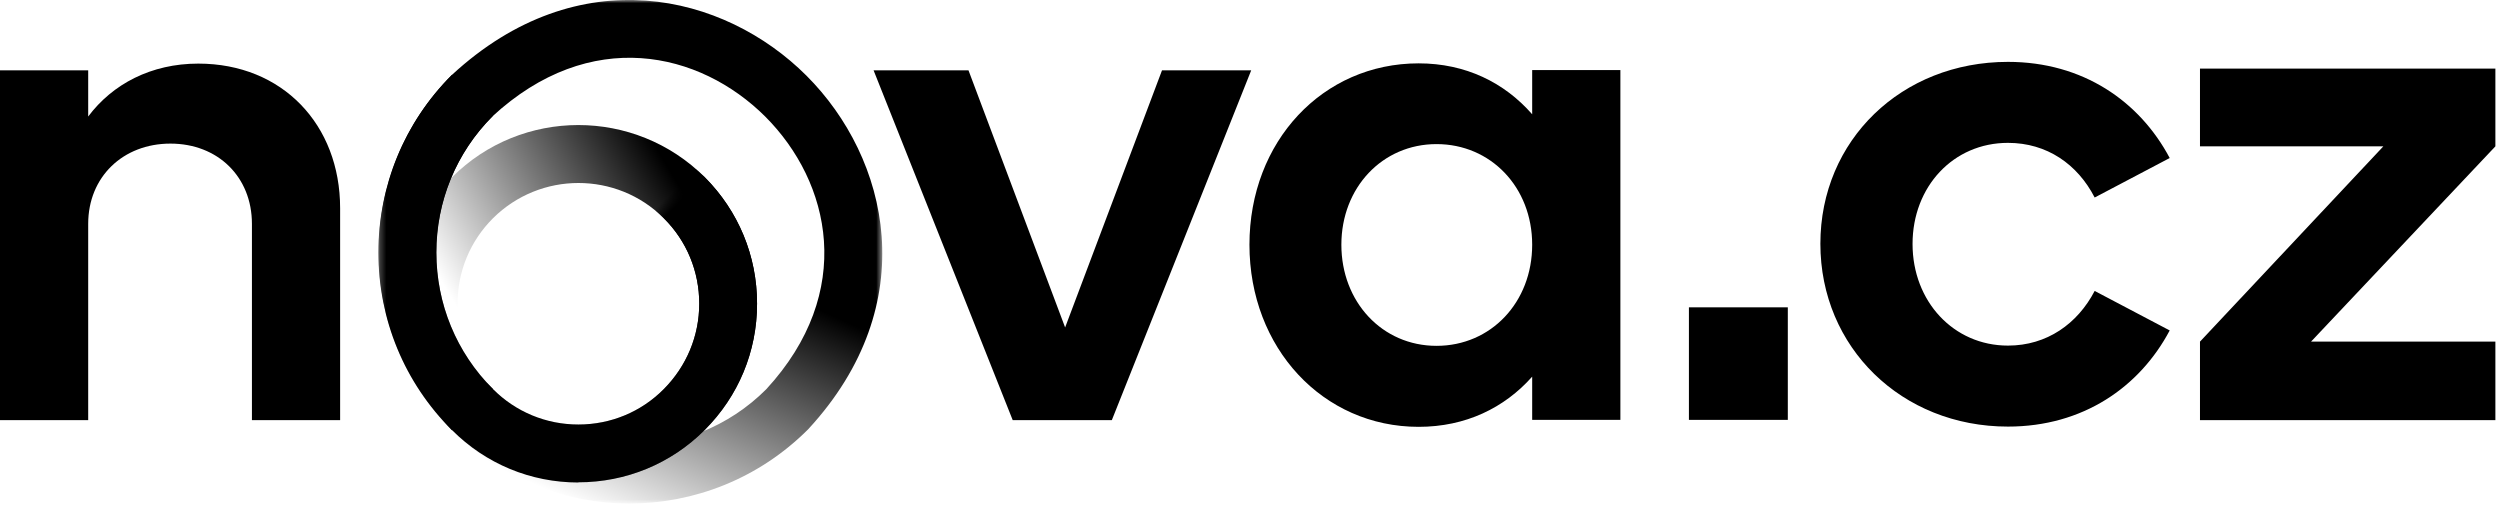<svg width="398" height="81" viewBox="0 0 398 81" fill="none" xmlns="http://www.w3.org/2000/svg">
<path d="M0 11.194H14.041V18.551C17.918 13.369 24.088 10.126 31.564 10.126C44.972 10.126 54.148 19.856 54.148 33.146V66.885H40.107V35.638C40.107 28.162 34.688 22.862 27.134 22.862C19.579 22.862 14.041 28.162 14.041 35.638V66.885H0V11.194Z" fill="black"/>
<path d="M139.073 11.192H154.182L169.568 52.13L184.994 11.192H199.194L177.004 66.883H161.223L139.073 11.192Z" fill="black"/>
<path d="M228.695 55.058C237.357 55.058 243.923 48.136 243.923 38.96C243.923 29.784 237.318 22.941 228.695 22.941C220.073 22.941 213.546 29.863 213.546 38.96C213.546 48.057 220.033 55.058 228.695 55.058ZM243.923 59.963C239.493 64.946 233.323 67.952 225.847 67.952C210.619 67.952 198.912 55.414 198.912 38.96C198.912 22.506 210.58 10.086 225.847 10.086C233.323 10.086 239.493 13.132 243.923 18.194V11.154H257.965V66.845H243.923V59.963Z" fill="black"/>
<path d="M284.619 48.927H268.876V66.844H284.619V48.927Z" fill="black"/>
<path d="M319.666 9.85C331.612 9.85 340.63 16.139 345.416 25.157L333.471 31.446C330.741 26.146 325.876 22.744 319.666 22.744C310.965 22.744 304.478 29.706 304.478 38.843C304.478 47.979 311.004 55.02 319.666 55.02C325.876 55.02 330.741 51.539 333.471 46.318L345.416 52.607C340.63 61.625 331.612 67.914 319.666 67.914C302.738 67.914 289.804 55.297 289.804 38.803C289.804 22.309 302.738 9.85 319.666 9.85Z" fill="black"/>
<path d="M350.237 54.386L379.427 23.298H350.237V10.918H397.265V23.298L367.917 54.386H397.265V66.885H350.237V54.386Z" fill="black"/>
<mask id="mask0_193_1119" style="mask-type:luminance" maskUnits="userSpaceOnUse" x="60" y="0" width="81" height="81">
<path d="M140.446 0H60.232V80.159H140.446V0Z" fill="white"/>
</mask>
<g mask="url(#mask0_193_1119)">
<path d="M100.175 80.161C89.948 80.161 79.721 76.263 71.954 68.469C56.364 52.879 56.364 27.505 71.954 11.915C92.104 -6.687 115.295 -1.048 128.397 12.053C141.471 25.128 147.137 48.346 128.645 68.358C120.768 76.236 110.458 80.161 100.203 80.161H100.175ZM78.477 61.973C90.473 73.969 109.988 73.969 121.984 61.973C136.274 46.466 132.239 28.997 121.846 18.577C111.425 8.184 93.956 4.12 78.339 18.577C66.481 30.435 66.481 49.977 78.477 61.973Z" fill="url(#paint0_linear_193_1119)"/>
<path d="M92.081 76.814C84.48 76.814 77.348 73.856 71.958 68.466C66.596 63.104 63.61 55.945 63.61 48.344C63.61 40.743 66.568 33.584 71.958 28.221C83.042 17.137 101.092 17.137 112.203 28.221C117.566 33.611 120.523 40.743 120.523 48.344C120.523 55.945 117.566 63.077 112.176 68.466C106.813 73.829 99.654 76.786 92.053 76.786L92.081 76.814ZM92.081 29.133C87.161 29.133 82.241 31.013 78.481 34.745C74.86 38.365 72.842 43.203 72.842 48.344C72.842 53.485 74.833 58.322 78.481 61.943C82.102 65.564 86.94 67.582 92.081 67.582C97.222 67.582 102.059 65.592 105.68 61.943C109.301 58.295 111.319 53.485 111.319 48.344C111.319 43.203 109.329 38.365 105.68 34.745C101.921 30.985 97.001 29.133 92.081 29.133Z" fill="url(#paint1_linear_193_1119)"/>
<path d="M92.081 76.814C84.48 76.814 77.348 73.856 71.958 68.466C66.596 63.104 63.61 55.945 63.61 48.344C63.61 40.743 66.568 33.584 71.958 28.221C83.042 17.137 101.092 17.137 112.203 28.221C117.566 33.611 120.523 40.743 120.523 48.344C120.523 55.945 117.566 63.077 112.176 68.466C106.813 73.829 99.654 76.786 92.053 76.786L92.081 76.814ZM92.081 29.133C87.161 29.133 82.241 31.013 78.481 34.745C74.86 38.365 72.842 43.203 72.842 48.344C72.842 53.485 74.833 58.322 78.481 61.943C82.102 65.564 86.94 67.582 92.081 67.582C97.222 67.582 102.059 65.592 105.68 61.943C109.301 58.295 111.319 53.485 111.319 48.344C111.319 43.203 109.329 38.365 105.68 34.745C101.921 30.985 97.001 29.133 92.081 29.133Z" fill="url(#paint2_linear_193_1119)"/>
<path d="M71.958 68.494C64.385 60.92 60.238 50.887 60.238 40.19C60.238 29.493 64.412 19.459 71.958 11.913L78.482 18.436C72.677 24.241 69.47 31.98 69.47 40.19C69.47 48.399 72.677 56.139 78.482 61.943L71.958 68.466V68.494Z" fill="black"/>
</g>
<defs>
<linearGradient id="paint0_linear_193_1119" x1="97.549" y1="34.553" x2="79.583" y2="74.632" gradientUnits="userSpaceOnUse">
<stop/>
<stop offset="1" stop-opacity="0"/>
</linearGradient>
<linearGradient id="paint1_linear_193_1119" x1="108.61" y1="30.405" x2="74.059" y2="51.136" gradientUnits="userSpaceOnUse">
<stop/>
<stop offset="1" stop-opacity="0"/>
</linearGradient>
<linearGradient id="paint2_linear_193_1119" x1="75.441" y1="62.192" x2="76.823" y2="63.574" gradientUnits="userSpaceOnUse">
<stop stop-opacity="0"/>
<stop offset="1"/>
</linearGradient>
</defs>
</svg>
